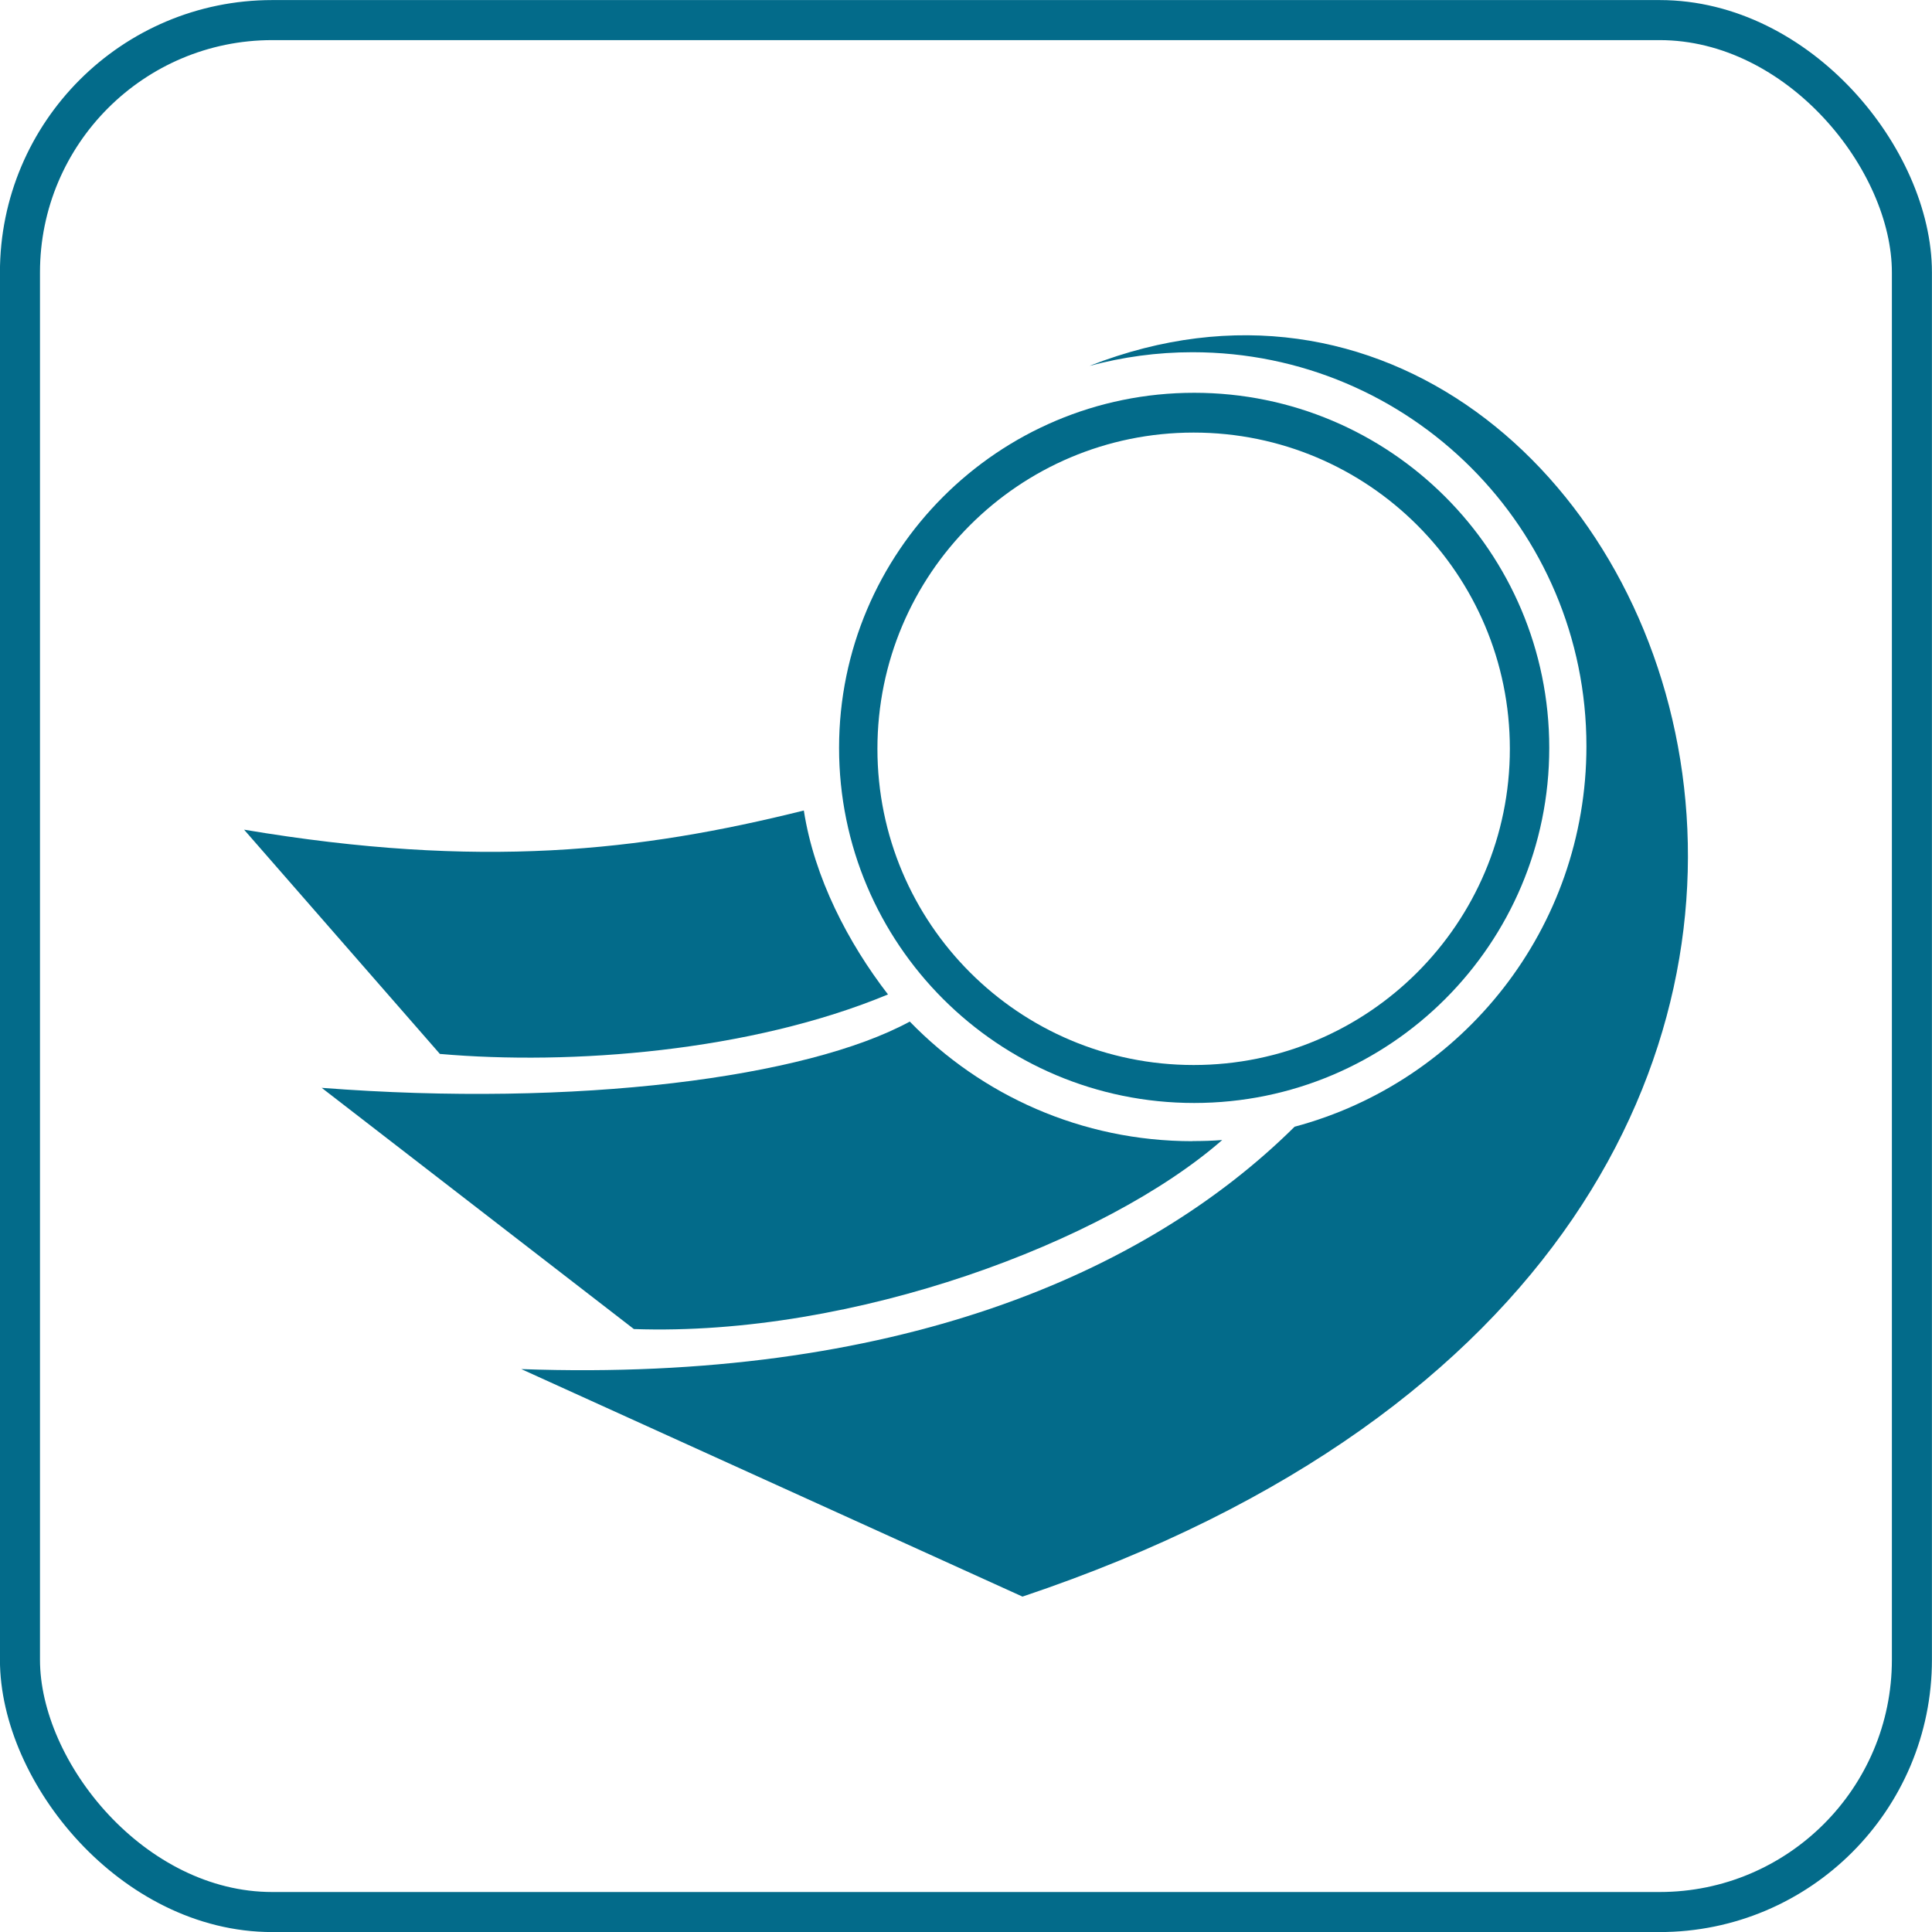 <?xml version="1.0" encoding="UTF-8"?>
<!DOCTYPE svg PUBLIC "-//W3C//DTD SVG 1.1//EN" "http://www.w3.org/Graphics/SVG/1.1/DTD/svg11.dtd">
<!-- Creator: CorelDRAW X5 -->
<svg xmlns="http://www.w3.org/2000/svg" xml:space="preserve" width="145px" height="145px" style="shape-rendering:geometricPrecision; text-rendering:geometricPrecision; image-rendering:optimizeQuality; fill-rule:evenodd; clip-rule:evenodd"
viewBox="0 0 14.81 14.81"
 xmlns:xlink="http://www.w3.org/1999/xlink">
 <defs>
  <style type="text/css">
   <![CDATA[
    .str0 {stroke:#036B8A;stroke-width:0.307}
    .fil0 {fill:none}
    .fil1 {fill:#036B8A}
   ]]>
  </style>
 </defs>
 <g id="Ebene_x0020_1">
  <rect class="fil0 str0" x="0.153" y="0.154" width="14.503" height="14.503" rx="1.934" ry="1.934"/>
  <g id="_472431016">
   <path id="_553884672" class="fil1" d="M9.15 8.164c-1.339,0 -2.424,-1.085 -2.424,-2.424 0,-1.339 1.085,-2.424 2.424,-2.424 1.339,0 2.424,1.085 2.424,2.424 0,1.339 -1.085,2.424 -2.424,2.424zm0.004 -5.153c-1.503,0 -2.722,1.219 -2.722,2.722 0,1.503 1.219,2.722 2.722,2.722 1.503,0 2.722,-1.219 2.722,-2.722 0,-1.503 -1.219,-2.722 -2.722,-2.722z"/>
   <path id="_553869408" class="fil1" d="M8.355 2.804c0.251,-0.067 0.514,-0.104 0.786,-0.104 1.668,0 3.02,1.352 3.02,3.02 0,1.397 -0.949,2.573 -2.237,2.917 -1.146,1.135 -3.077,1.96 -5.928,1.858l3.842 1.744c8.33,-2.795 4.944,-11.165 0.518,-9.436z"/>
   <path id="_558191856" class="fil1" d="M6.162 6.213c-1.259,0.314 -2.483,0.451 -4.291,0.147l1.501 1.719c1.005,0.088 2.379,-0.017 3.435,-0.456 -0.305,-0.395 -0.565,-0.894 -0.645,-1.409z"/>
   <path id="_472431568" class="fil1" d="M9.141 8.748c-0.85,0 -1.619,-0.352 -2.167,-0.917 -0.791,0.43 -2.55,0.659 -4.508,0.508l2.393 1.849c1.687,0.059 3.617,-0.668 4.51,-1.449 -0.075,0.006 -0.151,0.008 -0.228,0.008z"/>
  </g>
 </g>
</svg>
